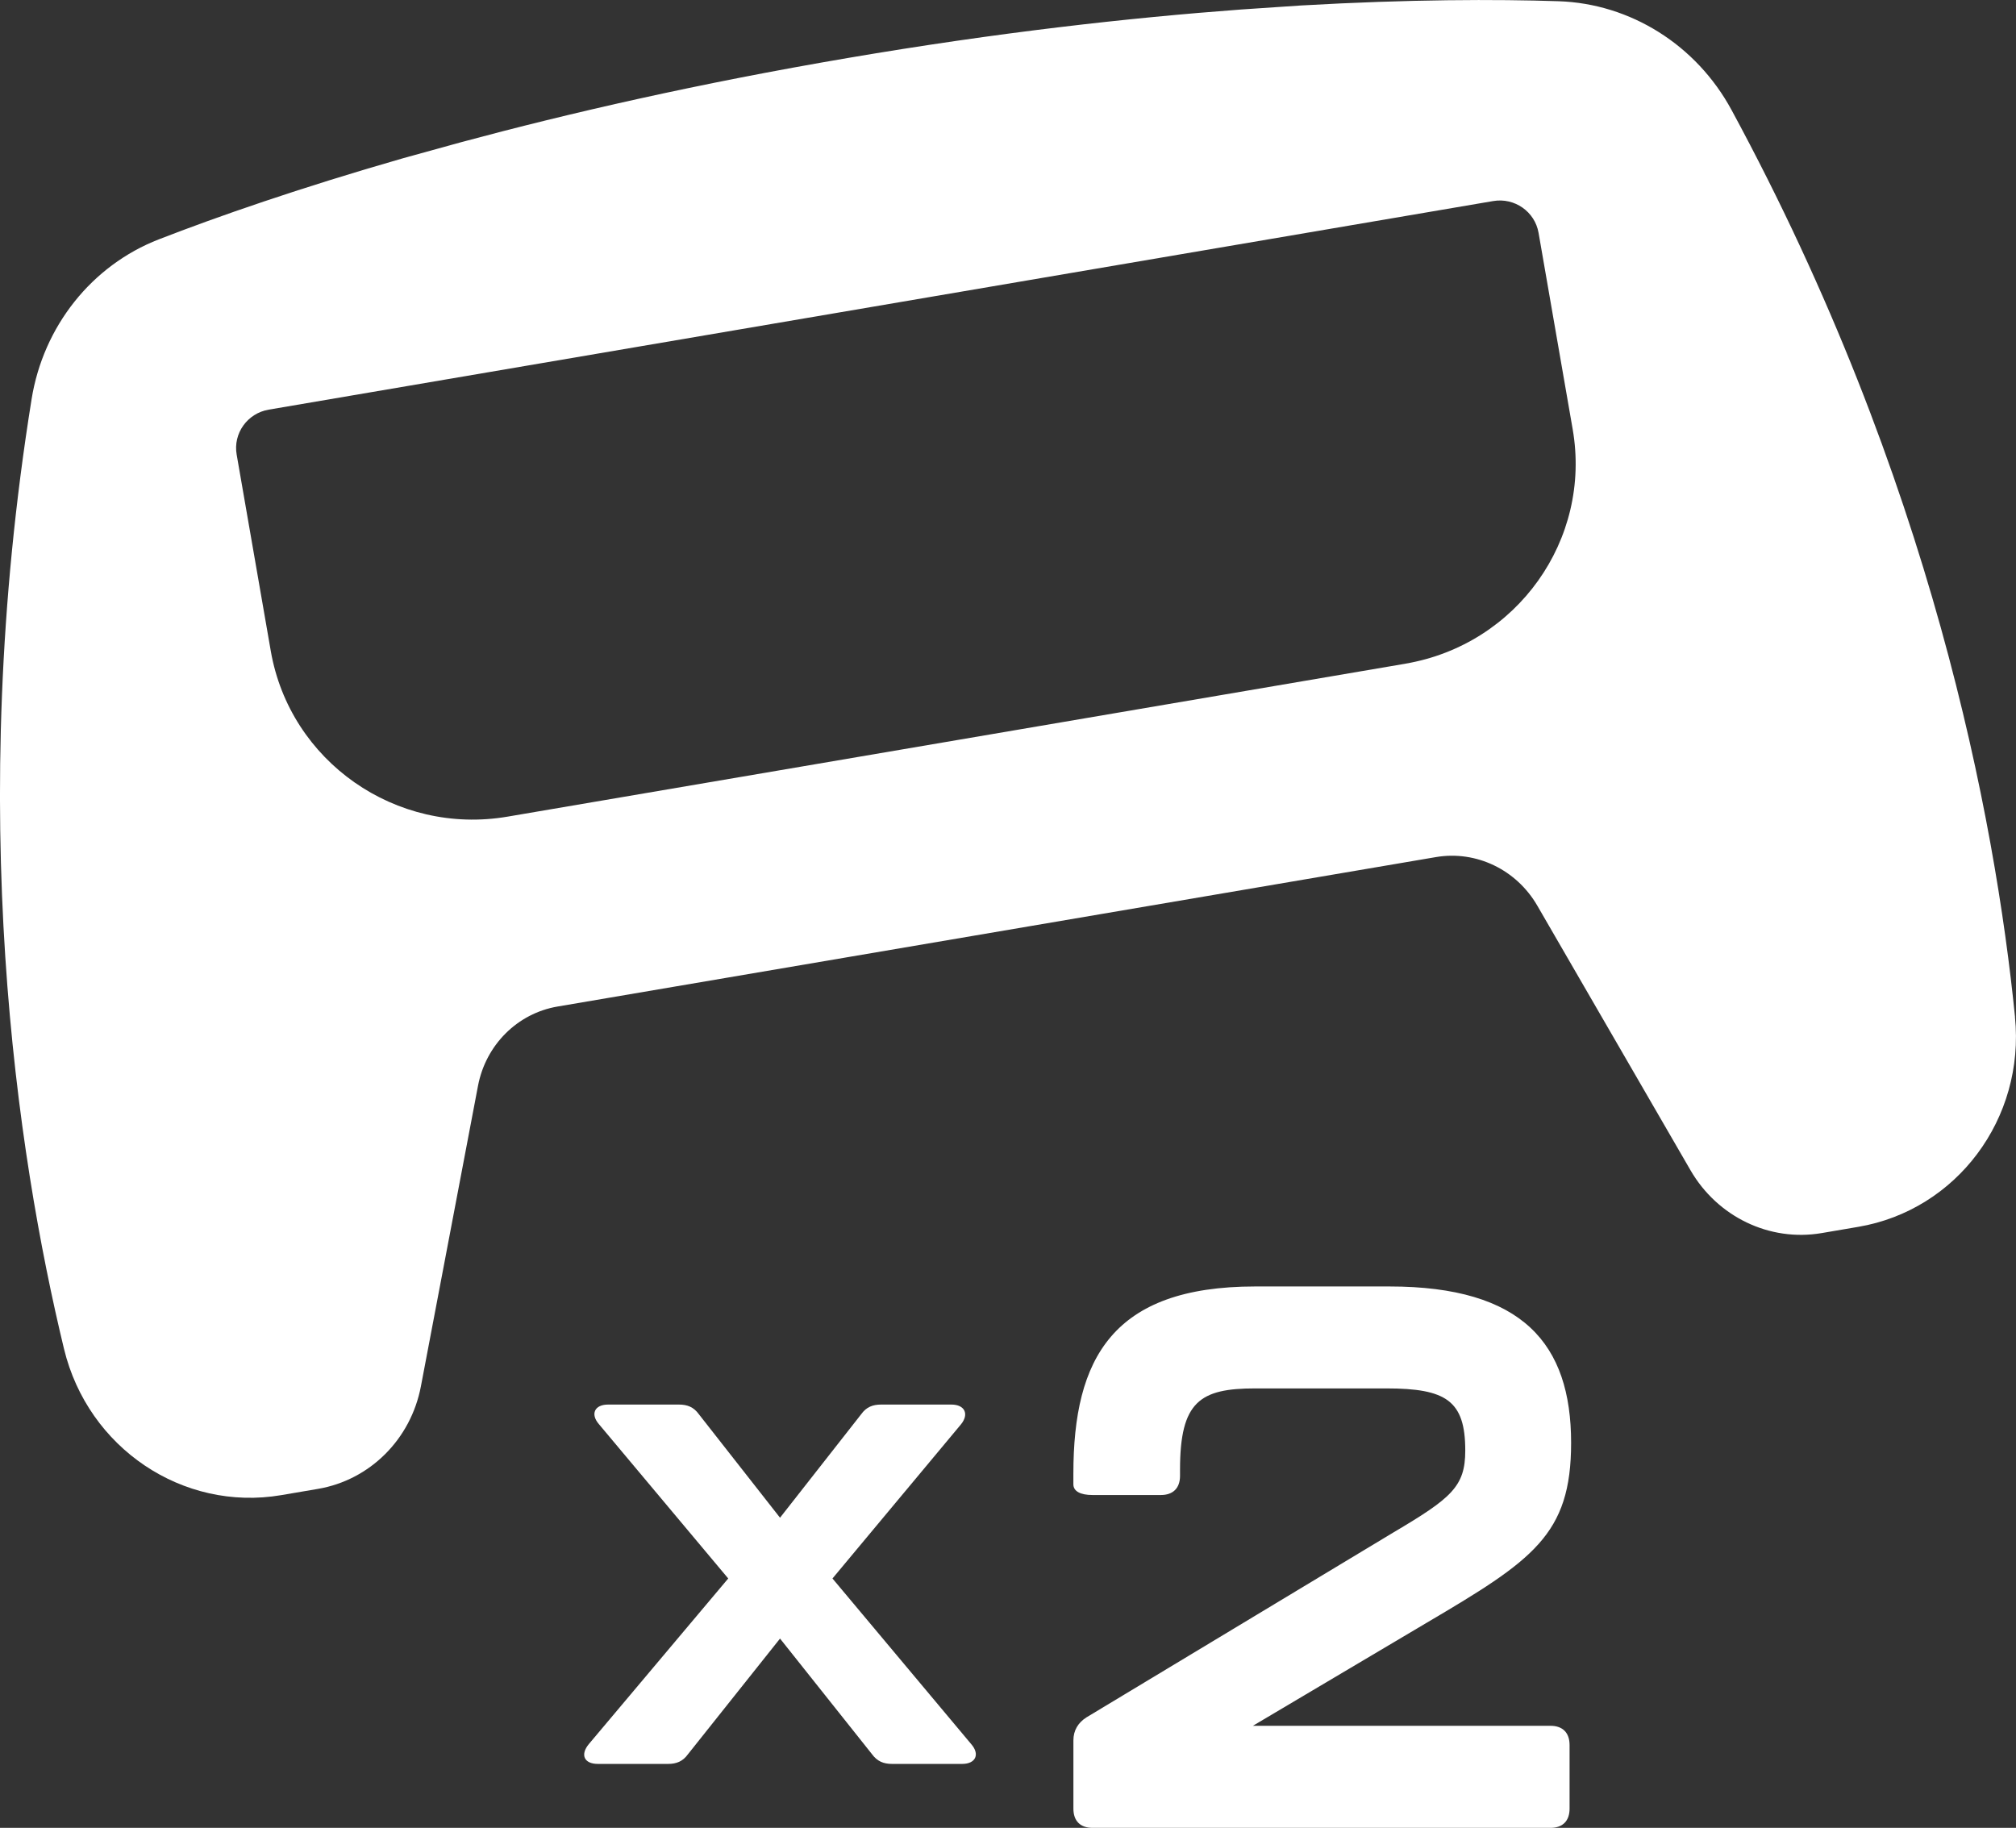 <?xml version="1.0" encoding="UTF-8"?>
<svg id="Isolation_Mode" xmlns="http://www.w3.org/2000/svg" version="1.1" viewBox="0 0 656.52 595.28">
  <rect x="0" y="0" width="656.52" height="595.28" fill="#333333" stroke="none"/>
  <!-- Generator: Adobe Illustrator 29.5.0, SVG Export Plug-In . SVG Version: 2.1.0 Build 137)  -->
  <defs>
    <style>
      .st0 {
        fill: #fff;
      }
    </style>
  </defs>
  <path class="st0" d="M656.2,331.19c-6.5-64.71-27.27-175.29-92.32-295.38-11.43-21.11-32.86-34.63-56.32-35.41-20.19-.67-48.56-.64-83.84,1.38l-19.61,1.32c-36.4,2.7-78.99,7.44-127.92,15.77-48.93,8.33-90.7,17.93-125.94,27.42l-18.94,5.23c-33.96,9.76-60.75,19.11-79.58,26.43-21.88,8.5-37.63,28.35-41.44,52.04-21.68,134.84-4.71,246.08,10.55,309.29,7.82,32.39,38.77,53.09,70.74,47.65l11.98-2.04c16.9-2.88,30.23-16.16,33.51-33.41l18.59-97.84c2.53-13.34,12.84-23.62,25.92-25.84l286.05-48.67c13.07-2.22,26.2,4.07,33,15.82l49.9,86.19c8.8,15.19,25.77,23.32,42.67,20.45l11.97-2.04c31.98-5.44,54.34-35.21,51.01-68.36ZM457.69,216.15l-292.41,49.81c-36.33,6.19-70.85-17.96-77.1-53.95l-11.11-63.96c-1.2-6.9,3.48-13.45,10.44-14.64l398.75-67.93c6.97-1.19,13.58,3.45,14.78,10.34l11.11,63.96c6.25,35.99-18.14,70.17-54.47,76.36Z"/>
  <g>
    <path class="st0" d="M313.36,574.46h-22.9c-2.7,0-4.79-.84-6.46-3.13l-29.98-37.69-30,37.69c-1.65,2.3-3.73,3.13-6.44,3.13h-22.9c-4.38,0-5.84-2.92-2.92-6.46l45.39-53.93-42.06-50.2c-2.92-3.33-1.46-6.44,2.92-6.44h23.11c2.7,0,4.79.81,6.44,3.11l26.46,33.74,26.46-33.74c1.65-2.3,3.73-3.11,6.44-3.11h22.9c4.38,0,5.84,3.11,3.13,6.44l-41.85,50.2,45.17,53.93c2.92,3.33,1.46,6.46-2.92,6.46Z"/>
    <path class="st0" d="M349.56,589.03v-22.23c0-3.25,1.51-5.74,4.24-7.49l99.92-60.2c18.97-11.22,23.45-14.98,23.45-26.7,0-16.25-6.22-20.24-25.7-20.24h-42.71c-17.97,0-24.48,4.26-24.48,26.46v2.01c0,4-2.25,6.25-6.25,6.25h-22.23c-4,0-6.25-1.24-6.25-3.49v-3.49c0-37.47,12.75-60.94,59.2-60.94h43.72c43.45,0,59.17,18.74,59.17,50.94,0,29.98-12.47,38.21-47.21,58.69l-56.42,33.45h96.91c3.97,0,6.22,2.25,6.22,6.27v20.72c0,4-2.25,6.25-6.22,6.25h-149.11c-4,0-6.25-2.25-6.25-6.25Z"/>
  </g>
</svg>